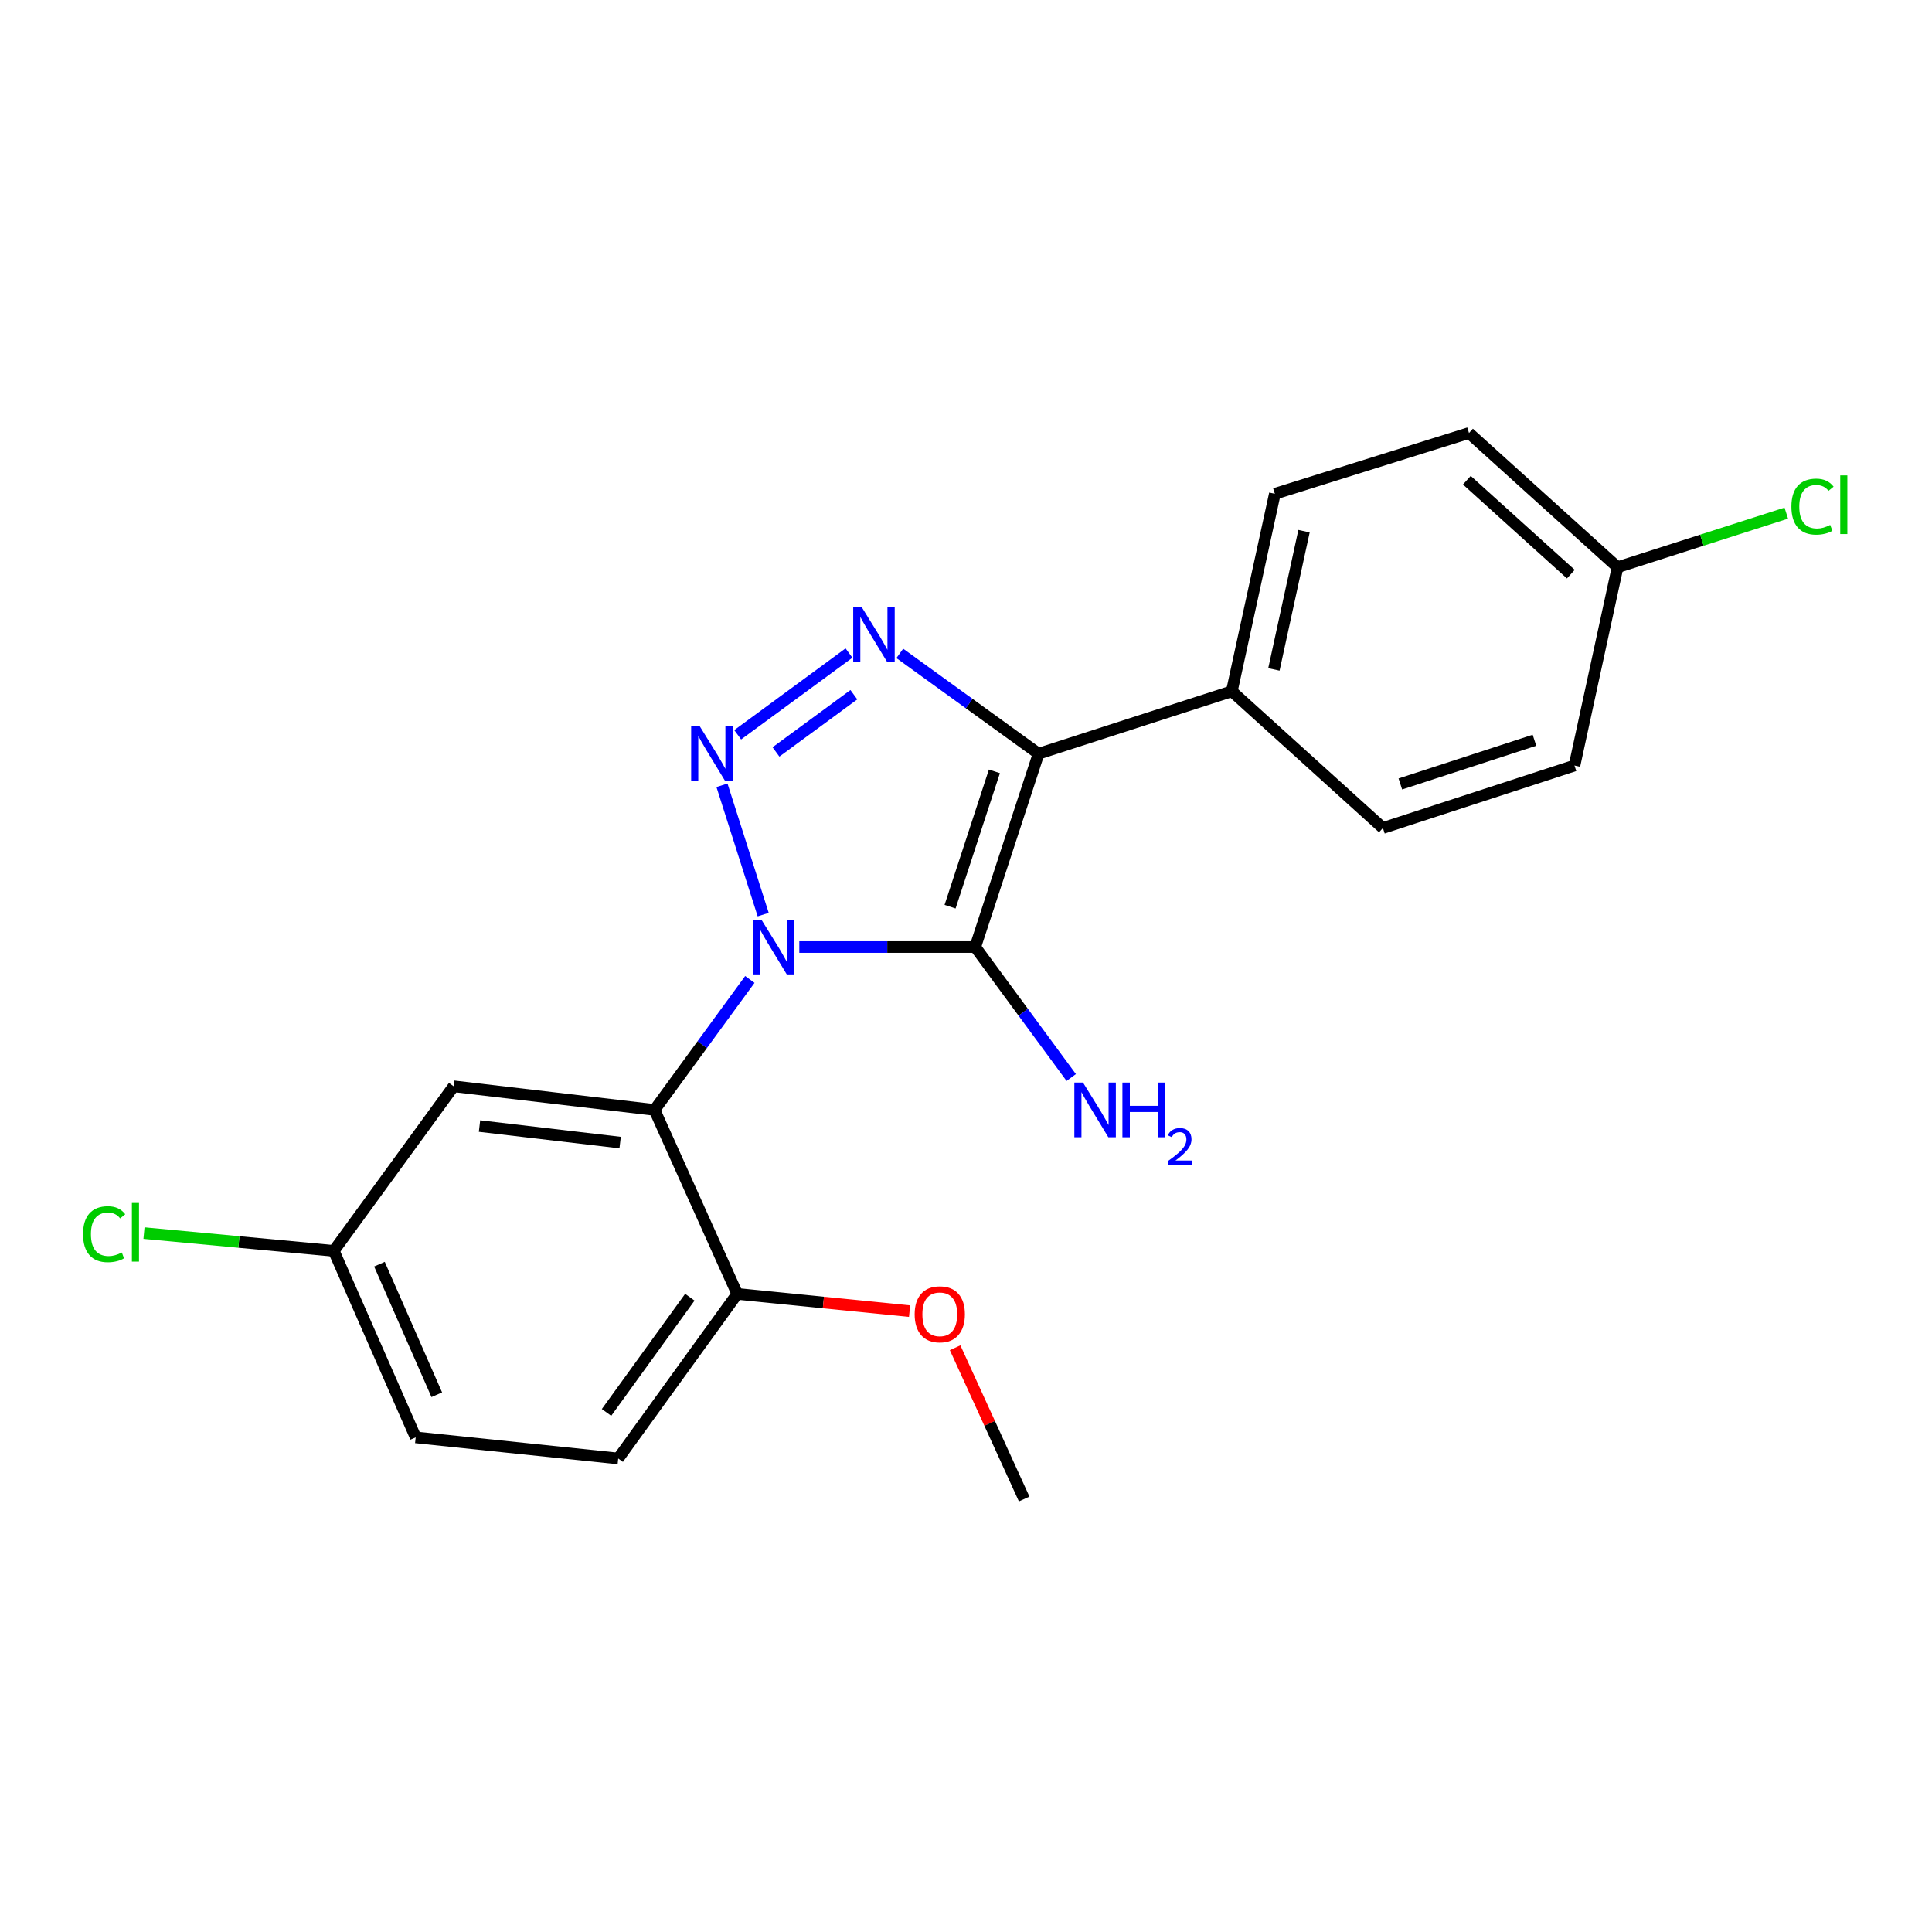 <?xml version='1.0' encoding='iso-8859-1'?>
<svg version='1.1' baseProfile='full'
              xmlns='http://www.w3.org/2000/svg'
                      xmlns:rdkit='http://www.rdkit.org/xml'
                      xmlns:xlink='http://www.w3.org/1999/xlink'
                  xml:space='preserve'
width='1000px' height='1000px' viewBox='0 0 1000 1000'>
<!-- END OF HEADER -->
<rect style='opacity:1.0;fill:#FFFFFF;stroke:none' width='1000' height='1000' x='0' y='0'> </rect>
<path class='bond-0' d='M 413.722,490.185 L 459.25,490.185' style='fill:none;fill-rule:evenodd;stroke:#0000FF;stroke-width:6px;stroke-linecap:butt;stroke-linejoin:miter;stroke-opacity:1' />
<path class='bond-0' d='M 459.25,490.185 L 504.777,490.185' style='fill:none;fill-rule:evenodd;stroke:#000000;stroke-width:6px;stroke-linecap:butt;stroke-linejoin:miter;stroke-opacity:1' />
<path class='bond-1' d='M 395.023,473.4 L 373.694,406.467' style='fill:none;fill-rule:evenodd;stroke:#0000FF;stroke-width:6px;stroke-linecap:butt;stroke-linejoin:miter;stroke-opacity:1' />
<path class='bond-4' d='M 388.12,506.956 L 363.45,540.723' style='fill:none;fill-rule:evenodd;stroke:#0000FF;stroke-width:6px;stroke-linecap:butt;stroke-linejoin:miter;stroke-opacity:1' />
<path class='bond-4' d='M 363.45,540.723 L 338.779,574.49' style='fill:none;fill-rule:evenodd;stroke:#000000;stroke-width:6px;stroke-linecap:butt;stroke-linejoin:miter;stroke-opacity:1' />
<path class='bond-2' d='M 504.777,490.185 L 537.555,390.121' style='fill:none;fill-rule:evenodd;stroke:#000000;stroke-width:6px;stroke-linecap:butt;stroke-linejoin:miter;stroke-opacity:1' />
<path class='bond-2' d='M 491.757,469.3 L 514.702,399.256' style='fill:none;fill-rule:evenodd;stroke:#000000;stroke-width:6px;stroke-linecap:butt;stroke-linejoin:miter;stroke-opacity:1' />
<path class='bond-8' d='M 504.777,490.185 L 529.625,523.949' style='fill:none;fill-rule:evenodd;stroke:#000000;stroke-width:6px;stroke-linecap:butt;stroke-linejoin:miter;stroke-opacity:1' />
<path class='bond-8' d='M 529.625,523.949 L 554.473,557.713' style='fill:none;fill-rule:evenodd;stroke:#0000FF;stroke-width:6px;stroke-linecap:butt;stroke-linejoin:miter;stroke-opacity:1' />
<path class='bond-3' d='M 381.827,380.324 L 439.432,338.022' style='fill:none;fill-rule:evenodd;stroke:#0000FF;stroke-width:6px;stroke-linecap:butt;stroke-linejoin:miter;stroke-opacity:1' />
<path class='bond-3' d='M 401.639,389.192 L 441.962,359.58' style='fill:none;fill-rule:evenodd;stroke:#0000FF;stroke-width:6px;stroke-linecap:butt;stroke-linejoin:miter;stroke-opacity:1' />
<path class='bond-6' d='M 537.555,390.121 L 637.588,357.805' style='fill:none;fill-rule:evenodd;stroke:#000000;stroke-width:6px;stroke-linecap:butt;stroke-linejoin:miter;stroke-opacity:1' />
<path class='bond-21' d='M 537.555,390.121 L 501.641,364.157' style='fill:none;fill-rule:evenodd;stroke:#000000;stroke-width:6px;stroke-linecap:butt;stroke-linejoin:miter;stroke-opacity:1' />
<path class='bond-21' d='M 501.641,364.157 L 465.728,338.194' style='fill:none;fill-rule:evenodd;stroke:#0000FF;stroke-width:6px;stroke-linecap:butt;stroke-linejoin:miter;stroke-opacity:1' />
<path class='bond-5' d='M 338.779,574.49 L 234.804,562.263' style='fill:none;fill-rule:evenodd;stroke:#000000;stroke-width:6px;stroke-linecap:butt;stroke-linejoin:miter;stroke-opacity:1' />
<path class='bond-5' d='M 320.979,591.401 L 248.196,582.842' style='fill:none;fill-rule:evenodd;stroke:#000000;stroke-width:6px;stroke-linecap:butt;stroke-linejoin:miter;stroke-opacity:1' />
<path class='bond-7' d='M 338.779,574.49 L 381.592,669.72' style='fill:none;fill-rule:evenodd;stroke:#000000;stroke-width:6px;stroke-linecap:butt;stroke-linejoin:miter;stroke-opacity:1' />
<path class='bond-12' d='M 234.804,562.263 L 172.761,647.449' style='fill:none;fill-rule:evenodd;stroke:#000000;stroke-width:6px;stroke-linecap:butt;stroke-linejoin:miter;stroke-opacity:1' />
<path class='bond-9' d='M 637.588,357.805 L 659.859,255.581' style='fill:none;fill-rule:evenodd;stroke:#000000;stroke-width:6px;stroke-linecap:butt;stroke-linejoin:miter;stroke-opacity:1' />
<path class='bond-9' d='M 659.37,346.489 L 674.96,274.932' style='fill:none;fill-rule:evenodd;stroke:#000000;stroke-width:6px;stroke-linecap:butt;stroke-linejoin:miter;stroke-opacity:1' />
<path class='bond-10' d='M 637.588,357.805 L 715.789,428.572' style='fill:none;fill-rule:evenodd;stroke:#000000;stroke-width:6px;stroke-linecap:butt;stroke-linejoin:miter;stroke-opacity:1' />
<path class='bond-11' d='M 381.592,669.72 L 319.989,754.915' style='fill:none;fill-rule:evenodd;stroke:#000000;stroke-width:6px;stroke-linecap:butt;stroke-linejoin:miter;stroke-opacity:1' />
<path class='bond-11' d='M 357.057,671.44 L 313.935,731.077' style='fill:none;fill-rule:evenodd;stroke:#000000;stroke-width:6px;stroke-linecap:butt;stroke-linejoin:miter;stroke-opacity:1' />
<path class='bond-19' d='M 381.592,669.72 L 426.193,674.181' style='fill:none;fill-rule:evenodd;stroke:#000000;stroke-width:6px;stroke-linecap:butt;stroke-linejoin:miter;stroke-opacity:1' />
<path class='bond-19' d='M 426.193,674.181 L 470.793,678.642' style='fill:none;fill-rule:evenodd;stroke:#FF0000;stroke-width:6px;stroke-linecap:butt;stroke-linejoin:miter;stroke-opacity:1' />
<path class='bond-16' d='M 659.859,255.581 L 760.353,224.124' style='fill:none;fill-rule:evenodd;stroke:#000000;stroke-width:6px;stroke-linecap:butt;stroke-linejoin:miter;stroke-opacity:1' />
<path class='bond-15' d='M 715.789,428.572 L 814.952,396.245' style='fill:none;fill-rule:evenodd;stroke:#000000;stroke-width:6px;stroke-linecap:butt;stroke-linejoin:miter;stroke-opacity:1' />
<path class='bond-15' d='M 724.814,405.778 L 794.227,383.149' style='fill:none;fill-rule:evenodd;stroke:#000000;stroke-width:6px;stroke-linecap:butt;stroke-linejoin:miter;stroke-opacity:1' />
<path class='bond-14' d='M 319.989,754.915 L 215.154,743.989' style='fill:none;fill-rule:evenodd;stroke:#000000;stroke-width:6px;stroke-linecap:butt;stroke-linejoin:miter;stroke-opacity:1' />
<path class='bond-17' d='M 172.761,647.449 L 123.643,642.848' style='fill:none;fill-rule:evenodd;stroke:#000000;stroke-width:6px;stroke-linecap:butt;stroke-linejoin:miter;stroke-opacity:1' />
<path class='bond-17' d='M 123.643,642.848 L 74.525,638.247' style='fill:none;fill-rule:evenodd;stroke:#00CC00;stroke-width:6px;stroke-linecap:butt;stroke-linejoin:miter;stroke-opacity:1' />
<path class='bond-22' d='M 172.761,647.449 L 215.154,743.989' style='fill:none;fill-rule:evenodd;stroke:#000000;stroke-width:6px;stroke-linecap:butt;stroke-linejoin:miter;stroke-opacity:1' />
<path class='bond-22' d='M 196.401,654.341 L 226.077,721.92' style='fill:none;fill-rule:evenodd;stroke:#000000;stroke-width:6px;stroke-linecap:butt;stroke-linejoin:miter;stroke-opacity:1' />
<path class='bond-13' d='M 837.244,293.591 L 814.952,396.245' style='fill:none;fill-rule:evenodd;stroke:#000000;stroke-width:6px;stroke-linecap:butt;stroke-linejoin:miter;stroke-opacity:1' />
<path class='bond-18' d='M 837.244,293.591 L 880.911,279.592' style='fill:none;fill-rule:evenodd;stroke:#000000;stroke-width:6px;stroke-linecap:butt;stroke-linejoin:miter;stroke-opacity:1' />
<path class='bond-18' d='M 880.911,279.592 L 924.578,265.593' style='fill:none;fill-rule:evenodd;stroke:#00CC00;stroke-width:6px;stroke-linecap:butt;stroke-linejoin:miter;stroke-opacity:1' />
<path class='bond-23' d='M 837.244,293.591 L 760.353,224.124' style='fill:none;fill-rule:evenodd;stroke:#000000;stroke-width:6px;stroke-linecap:butt;stroke-linejoin:miter;stroke-opacity:1' />
<path class='bond-23' d='M 813.058,297.176 L 759.234,248.549' style='fill:none;fill-rule:evenodd;stroke:#000000;stroke-width:6px;stroke-linecap:butt;stroke-linejoin:miter;stroke-opacity:1' />
<path class='bond-20' d='M 494.367,697.595 L 512.239,736.735' style='fill:none;fill-rule:evenodd;stroke:#FF0000;stroke-width:6px;stroke-linecap:butt;stroke-linejoin:miter;stroke-opacity:1' />
<path class='bond-20' d='M 512.239,736.735 L 530.11,775.876' style='fill:none;fill-rule:evenodd;stroke:#000000;stroke-width:6px;stroke-linecap:butt;stroke-linejoin:miter;stroke-opacity:1' />
<path  class='atom-0' d='M 394.112 476.025
L 403.392 491.025
Q 404.312 492.505, 405.792 495.185
Q 407.272 497.865, 407.352 498.025
L 407.352 476.025
L 411.112 476.025
L 411.112 504.345
L 407.232 504.345
L 397.272 487.945
Q 396.112 486.025, 394.872 483.825
Q 393.672 481.625, 393.312 480.945
L 393.312 504.345
L 389.632 504.345
L 389.632 476.025
L 394.112 476.025
' fill='#0000FF'/>
<path  class='atom-2' d='M 362.225 375.961
L 371.505 390.961
Q 372.425 392.441, 373.905 395.121
Q 375.385 397.801, 375.465 397.961
L 375.465 375.961
L 379.225 375.961
L 379.225 404.281
L 375.345 404.281
L 365.385 387.881
Q 364.225 385.961, 362.985 383.761
Q 361.785 381.561, 361.425 380.881
L 361.425 404.281
L 357.745 404.281
L 357.745 375.961
L 362.225 375.961
' fill='#0000FF'/>
<path  class='atom-4' d='M 446.099 314.369
L 455.379 329.369
Q 456.299 330.849, 457.779 333.529
Q 459.259 336.209, 459.339 336.369
L 459.339 314.369
L 463.099 314.369
L 463.099 342.689
L 459.219 342.689
L 449.259 326.289
Q 448.099 324.369, 446.859 322.169
Q 445.659 319.969, 445.299 319.289
L 445.299 342.689
L 441.619 342.689
L 441.619 314.369
L 446.099 314.369
' fill='#0000FF'/>
<path  class='atom-9' d='M 560.56 560.33
L 569.84 575.33
Q 570.76 576.81, 572.24 579.49
Q 573.72 582.17, 573.8 582.33
L 573.8 560.33
L 577.56 560.33
L 577.56 588.65
L 573.68 588.65
L 563.72 572.25
Q 562.56 570.33, 561.32 568.13
Q 560.12 565.93, 559.76 565.25
L 559.76 588.65
L 556.08 588.65
L 556.08 560.33
L 560.56 560.33
' fill='#0000FF'/>
<path  class='atom-9' d='M 580.96 560.33
L 584.8 560.33
L 584.8 572.37
L 599.28 572.37
L 599.28 560.33
L 603.12 560.33
L 603.12 588.65
L 599.28 588.65
L 599.28 575.57
L 584.8 575.57
L 584.8 588.65
L 580.96 588.65
L 580.96 560.33
' fill='#0000FF'/>
<path  class='atom-9' d='M 604.493 587.656
Q 605.18 585.887, 606.816 584.911
Q 608.453 583.907, 610.724 583.907
Q 613.548 583.907, 615.132 585.439
Q 616.716 586.97, 616.716 589.689
Q 616.716 592.461, 614.657 595.048
Q 612.624 597.635, 608.4 600.698
L 617.033 600.698
L 617.033 602.81
L 604.44 602.81
L 604.44 601.041
Q 607.925 598.559, 609.984 596.711
Q 612.07 594.863, 613.073 593.2
Q 614.076 591.537, 614.076 589.821
Q 614.076 588.026, 613.179 587.023
Q 612.281 586.019, 610.724 586.019
Q 609.219 586.019, 608.216 586.627
Q 607.212 587.234, 606.5 588.58
L 604.493 587.656
' fill='#0000FF'/>
<path  class='atom-18' d='M 42.987 638.813
Q 42.987 631.773, 46.267 628.093
Q 49.587 624.373, 55.867 624.373
Q 61.707 624.373, 64.827 628.493
L 62.187 630.653
Q 59.907 627.653, 55.867 627.653
Q 51.587 627.653, 49.307 630.533
Q 47.067 633.373, 47.067 638.813
Q 47.067 644.413, 49.387 647.293
Q 51.747 650.173, 56.307 650.173
Q 59.427 650.173, 63.067 648.293
L 64.187 651.293
Q 62.707 652.253, 60.467 652.813
Q 58.227 653.373, 55.747 653.373
Q 49.587 653.373, 46.267 649.613
Q 42.987 645.853, 42.987 638.813
' fill='#00CC00'/>
<path  class='atom-18' d='M 68.267 622.653
L 71.947 622.653
L 71.947 653.013
L 68.267 653.013
L 68.267 622.653
' fill='#00CC00'/>
<path  class='atom-19' d='M 927.227 262.223
Q 927.227 255.183, 930.507 251.503
Q 933.827 247.783, 940.107 247.783
Q 945.947 247.783, 949.067 251.903
L 946.427 254.063
Q 944.147 251.063, 940.107 251.063
Q 935.827 251.063, 933.547 253.943
Q 931.307 256.783, 931.307 262.223
Q 931.307 267.823, 933.627 270.703
Q 935.987 273.583, 940.547 273.583
Q 943.667 273.583, 947.307 271.703
L 948.427 274.703
Q 946.947 275.663, 944.707 276.223
Q 942.467 276.783, 939.987 276.783
Q 933.827 276.783, 930.507 273.023
Q 927.227 269.263, 927.227 262.223
' fill='#00CC00'/>
<path  class='atom-19' d='M 952.507 246.063
L 956.187 246.063
L 956.187 276.423
L 952.507 276.423
L 952.507 246.063
' fill='#00CC00'/>
<path  class='atom-20' d='M 473.427 680.286
Q 473.427 673.486, 476.787 669.686
Q 480.147 665.886, 486.427 665.886
Q 492.707 665.886, 496.067 669.686
Q 499.427 673.486, 499.427 680.286
Q 499.427 687.166, 496.027 691.086
Q 492.627 694.966, 486.427 694.966
Q 480.187 694.966, 476.787 691.086
Q 473.427 687.206, 473.427 680.286
M 486.427 691.766
Q 490.747 691.766, 493.067 688.886
Q 495.427 685.966, 495.427 680.286
Q 495.427 674.726, 493.067 671.926
Q 490.747 669.086, 486.427 669.086
Q 482.107 669.086, 479.747 671.886
Q 477.427 674.686, 477.427 680.286
Q 477.427 686.006, 479.747 688.886
Q 482.107 691.766, 486.427 691.766
' fill='#FF0000'/>
</svg>
